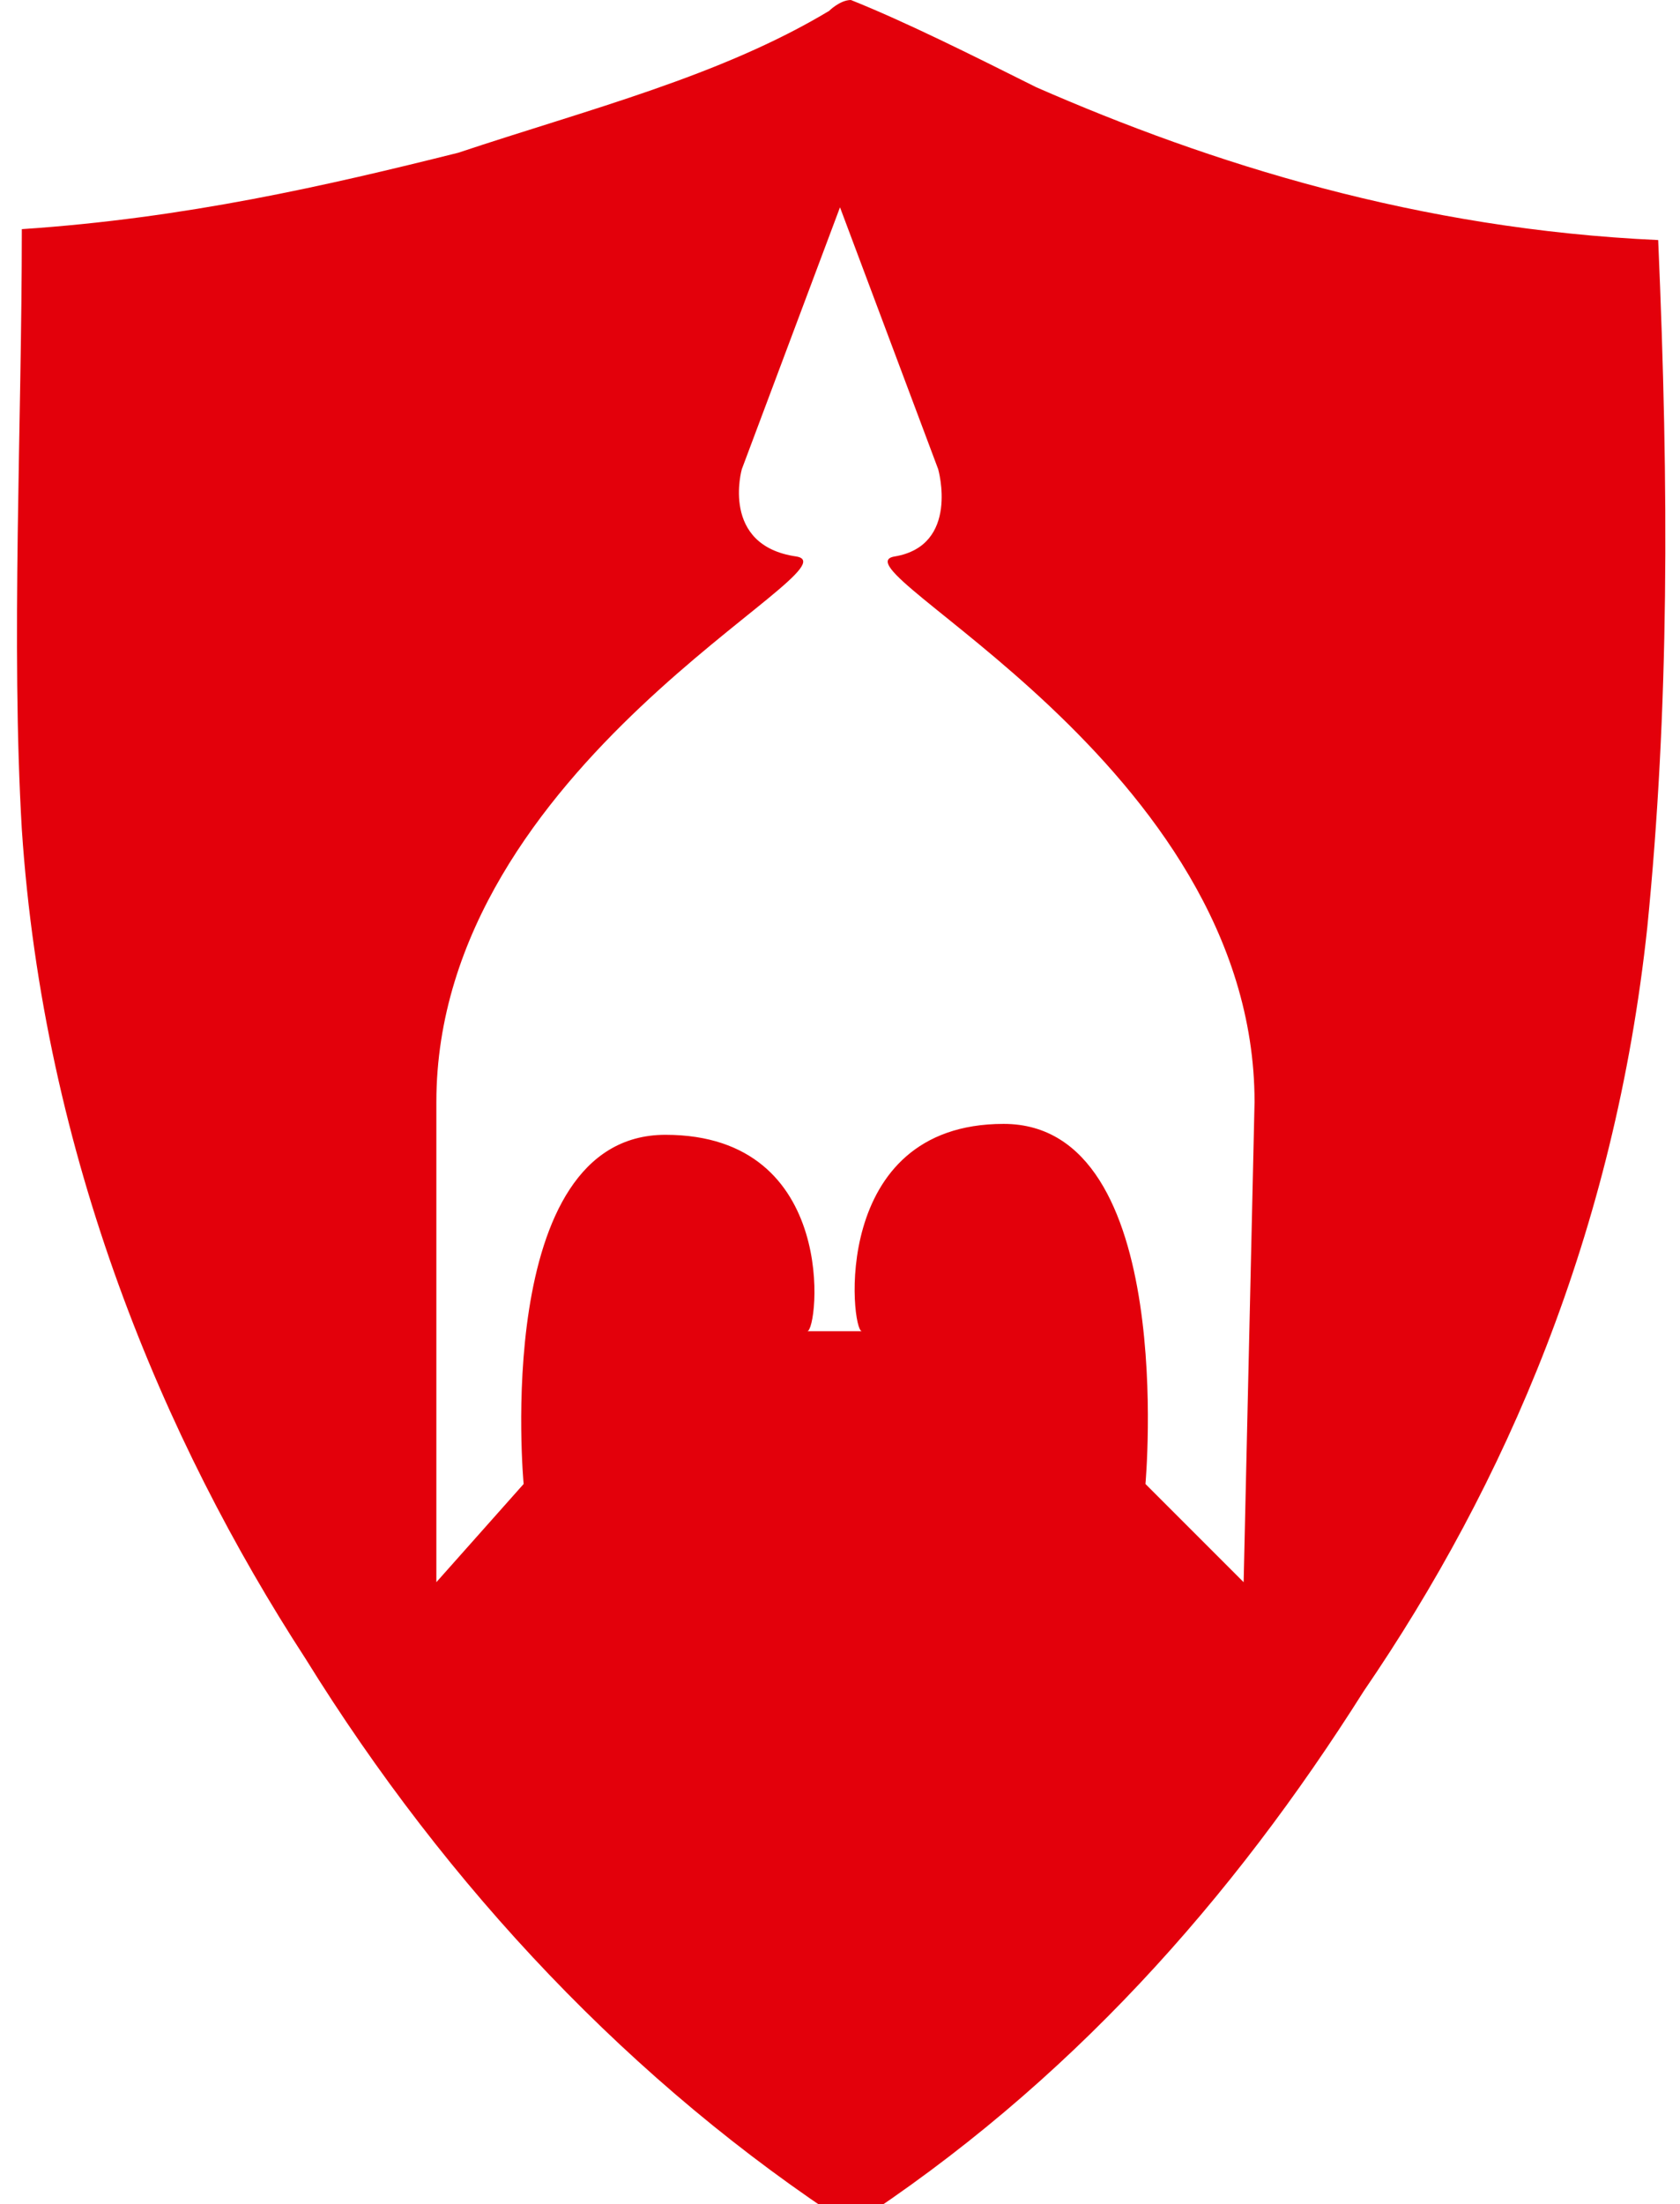 <?xml version="1.0" encoding="utf-8"?>
<!-- Generator: Adobe Illustrator 24.3.0, SVG Export Plug-In . SVG Version: 6.00 Build 0)  -->
<svg version="1.1" id="Слой_1" xmlns="http://www.w3.org/2000/svg" xmlns:xlink="http://www.w3.org/1999/xlink" x="0px" y="0px"
	 width="15.4px" height="20.2px" viewBox="0 0 15.4 20.2" style="enable-background:new 0 0 15.4 20.2;" xml:space="preserve">
<style type="text/css">
	.st0{fill-rule:evenodd;clip-rule:evenodd;fill:#E3000B;}
</style>
<path class="st0" d="M11.4,14.5l-0.9-0.9c0,0,0.3-3.3-1.3-3.3s-1.4,1.9-1.3,1.9H7.4c0.1,0,0.3-1.8-1.3-1.8s-1.3,3.2-1.3,3.2L4,14.5
	v-4.4c0-3.1,3.9-4.9,3.3-5C6.6,5,6.8,4.3,6.8,4.3l0.9-2.4l0.9,2.4c0,0,0.2,0.7-0.4,0.8c-0.6,0.1,3.3,1.9,3.3,5L11.4,14.5L11.4,14.5z
	 M15.2,2.2C13,2.1,11.1,1.5,9.5,0.8C8.9,0.5,8.3,0.2,7.8,0C7.7,0,7.6,0.1,7.6,0.1C6.6,0.7,5.4,1,4.2,1.4C3,1.7,1.7,2,0.2,2.1
	c0,1.8-0.1,3.8,0,5.5c0.2,3,1.3,5.6,2.6,7.6c1.3,2.1,3,3.9,5,5.2c2-1.3,3.5-3,4.7-4.9c1.3-1.9,2.3-4.2,2.6-7
	C15.3,6.5,15.3,4.5,15.2,2.2L15.2,2.2z"/>
</svg>

